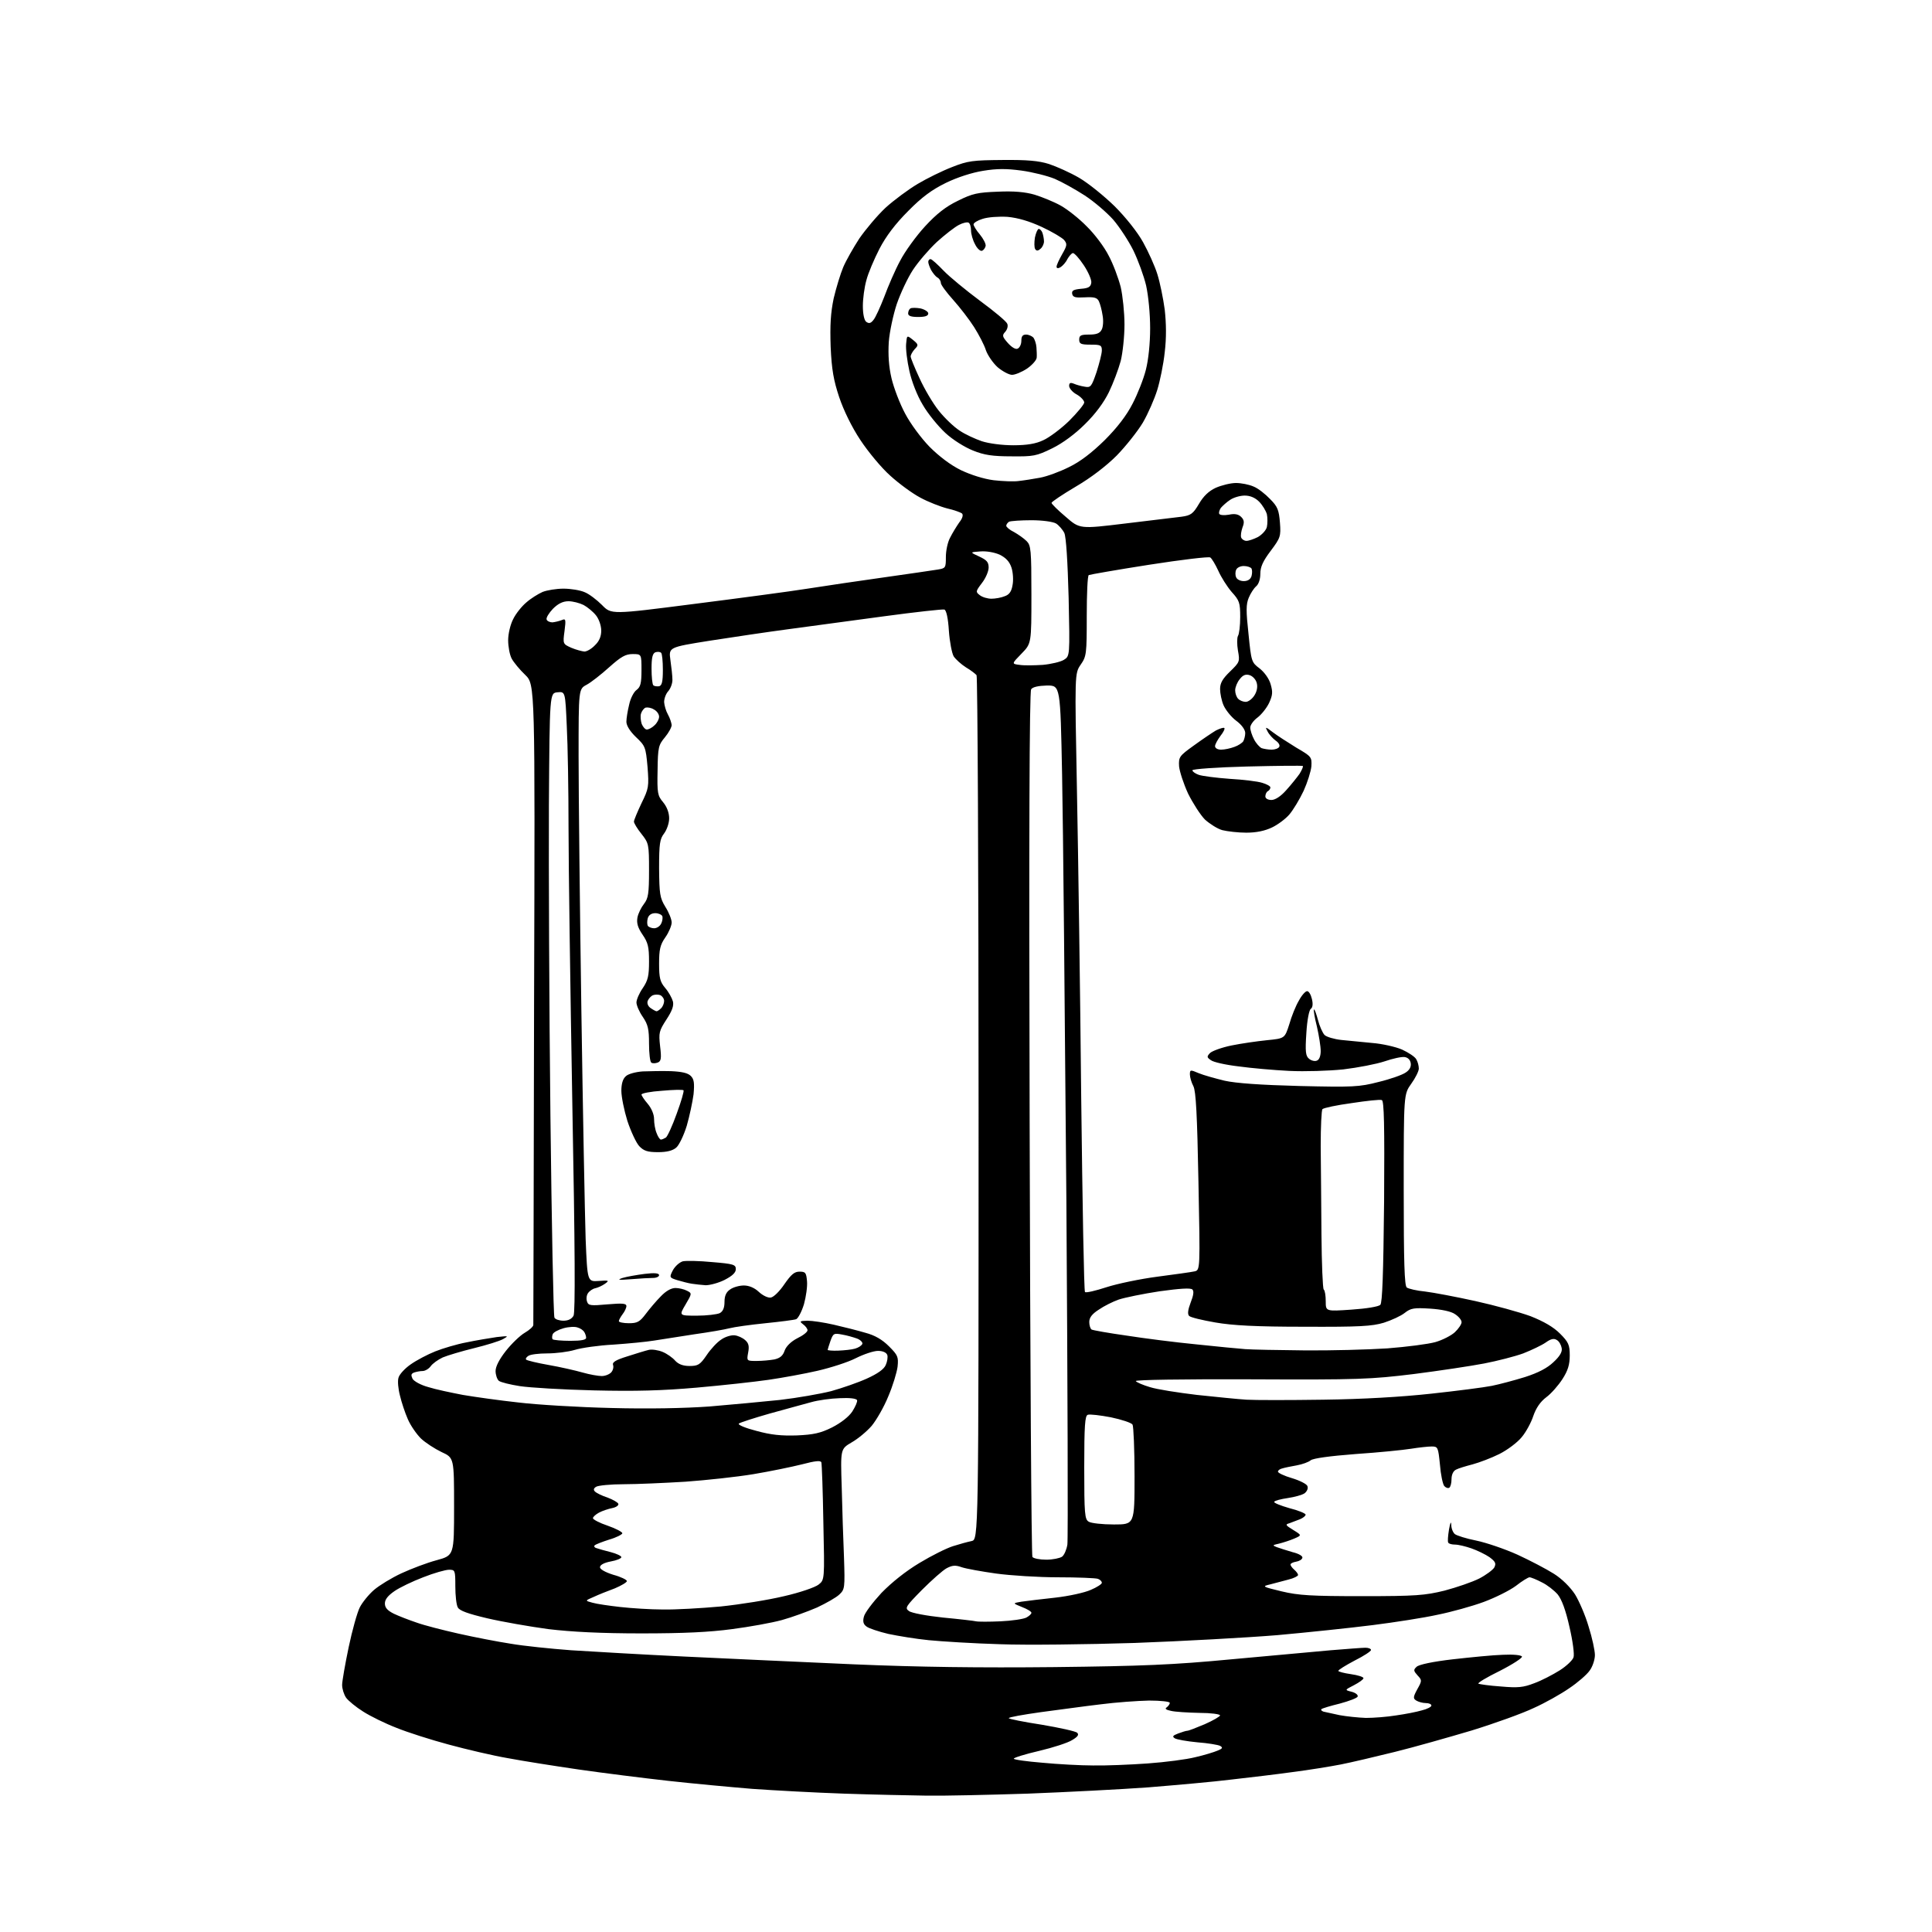 <?xml version="1.0" encoding="UTF-8" standalone="no"?>
<svg 
  version="1.1" 
  xmlns="http://www.w3.org/2000/svg" 
  xmlns:xlink="http://www.w3.org/1999/xlink" 
  xmlns:svg="http://www.w3.org/2000/svg"
  xmlns:rdf="http://www.w3.org/1999/02/22-rdf-syntax-ns#"
  xmlns:cc="http://creativecommons.org/ns#"
  xmlns:dc="http://purl.org/dc/elements/1.1/"
  viewBox="0 0 768 768"
  width="768"
  height="768"
>
<style>svg {background-color: white; }</style>"
<path stroke="none" fill="black" fill-rule="evenodd" d="M368.5,713.8C361.9,713.7 347.1,713.4 335.5,713.0C323.9,712.6 307.5,711.7 299.0,711.1C290.5,710.4 275.4,709.0 265.5,707.9C255.7,706.8 239.7,704.8 230.0,703.4C220.4,702.0 207.7,700.0 201.9,698.9C196.0,697.9 185.4,695.4 178.4,693.5C171.3,691.6 161.9,688.6 157.5,686.8C153.1,685.1 147.2,682.2 144.4,680.4C141.5,678.6 138.5,676.1 137.6,674.9C136.7,673.6 136.0,671.3 136.0,669.8C136.0,668.3 137.2,661.5 138.6,654.8C140.0,648.1 142.0,641.0 143.0,639.0C144.0,637.0 146.6,633.8 148.7,632.0C150.8,630.2 155.7,627.2 159.6,625.4C163.5,623.6 169.8,621.2 173.6,620.2C180.5,618.3 180.5,618.3 180.5,598.9C180.5,579.5 180.5,579.5 175.5,577.2C172.8,575.9 169.1,573.5 167.3,571.8C165.6,570.1 163.2,566.7 162.1,564.1C161.0,561.6 159.6,557.4 159.0,554.8C158.3,552.2 158.0,549.0 158.4,547.7C158.7,546.4 160.9,544.0 163.2,542.4C165.6,540.7 170.0,538.4 173.0,537.2C176.0,536.0 181.7,534.3 185.5,533.6C189.3,532.8 194.8,531.9 197.5,531.5C202.2,531.0 202.3,531.0 200.0,532.3C198.6,533.1 193.4,534.7 188.5,535.9C183.6,537.1 177.9,538.8 176.0,539.6C174.1,540.5 172.0,542.0 171.2,543.1C170.5,544.1 169.0,545.0 168.0,545.0C167.0,545.0 165.5,545.3 164.6,545.6C163.4,546.1 163.3,546.6 164.0,548.1C164.6,549.1 167.3,550.6 170.3,551.4C173.1,552.3 179.3,553.6 184.0,554.5C188.7,555.3 198.6,556.7 206.0,557.5C213.4,558.4 230.1,559.4 243.0,559.7C257.8,560.1 272.2,559.8 282.0,559.1C290.5,558.4 303.1,557.2 310.0,556.5C316.9,555.7 326.0,554.1 330.4,553.0C334.7,551.8 341.1,549.6 344.6,548.0C348.8,546.1 351.4,544.3 352.1,542.6C352.7,541.3 353.0,539.4 352.7,538.6C352.3,537.6 350.9,537.0 349.0,537.0C347.3,537.0 343.4,538.3 340.2,539.9C337.1,541.5 330.2,543.7 325.0,544.9C319.8,546.1 311.0,547.7 305.5,548.5C300.0,549.3 287.2,550.7 277.0,551.6C263.2,552.8 252.8,553.1 236.0,552.7C223.6,552.4 210.4,551.6 206.6,551.0C202.8,550.4 199.1,549.5 198.3,548.9C197.6,548.3 197.0,546.5 197.0,545.0C197.0,543.2 198.5,540.3 201.1,537.0C203.3,534.2 206.7,530.9 208.6,529.8C210.5,528.7 212.0,527.3 212.0,526.7C212.0,526.0 212.2,468.5 212.3,398.8C212.7,272.1 212.7,272.1 208.8,268.3C206.6,266.2 204.2,263.3 203.4,261.8C202.6,260.3 202.0,257.0 202.0,254.5C202.0,251.9 202.9,248.2 204.0,246.1C205.0,244.0 207.4,241.0 209.2,239.5C211.0,237.9 213.9,236.1 215.7,235.3C217.5,234.6 221.2,234.0 224.0,234.0C226.8,234.0 230.6,234.6 232.4,235.4C234.2,236.1 237.3,238.5 239.3,240.5C243.0,244.3 243.0,244.3 275.7,240.1C293.8,237.8 314.1,235.1 321.0,234.0C327.9,232.9 341.6,230.9 351.5,229.5C361.4,228.1 371.0,226.7 372.8,226.4C375.9,225.9 376.0,225.7 376.0,221.4C376.0,218.9 376.7,215.5 377.7,213.7C378.6,211.9 380.2,209.3 381.3,207.7C382.6,206.1 383.0,204.7 382.4,204.1C381.9,203.7 379.2,202.7 376.5,202.1C373.8,201.4 368.9,199.5 365.8,197.8C362.6,196.1 357.3,192.2 353.9,189.1C350.4,186.0 345.1,179.6 342.0,174.9C338.6,169.8 335.3,163.0 333.6,157.9C331.4,151.3 330.6,147.0 330.2,137.9C329.9,129.1 330.2,124.4 331.4,118.6C332.4,114.4 334.1,108.8 335.2,106.2C336.3,103.6 339.2,98.5 341.6,94.8C344.1,91.2 348.7,85.7 352.0,82.6C355.3,79.6 361.1,75.3 364.8,73.1C368.5,70.9 374.6,67.9 378.5,66.4C384.8,63.9 386.8,63.7 398.5,63.6C408.2,63.5 412.9,63.9 417.0,65.2C420.0,66.2 425.4,68.6 429.0,70.7C432.6,72.8 438.9,77.9 443.1,82.0C447.5,86.4 452.2,92.3 454.4,96.3C456.5,100.1 459.1,105.8 460.1,109.1C461.1,112.3 462.4,118.6 463.0,123.1C463.6,128.6 463.7,134.2 463.0,140.0C462.5,144.8 461.1,151.6 460.0,155.1C458.9,158.6 456.4,164.4 454.3,168.0C452.2,171.5 447.5,177.4 443.9,181.1C439.8,185.2 433.7,189.9 427.7,193.4C422.3,196.6 418.0,199.5 418.0,199.9C418.0,200.3 420.5,202.8 423.6,205.4C429.2,210.3 429.2,210.3 447.3,208.1C457.3,206.9 467.4,205.7 469.7,205.4C473.4,204.9 474.3,204.2 476.6,200.3C478.4,197.2 480.5,195.2 483.3,193.9C485.6,192.9 489.2,192.0 491.3,192.0C493.4,192.0 496.5,192.6 498.3,193.4C500.1,194.1 503.0,196.4 504.9,198.4C507.9,201.4 508.4,202.8 508.8,207.8C509.2,213.2 509.0,213.8 505.1,219.0C502.0,223.1 501.0,225.4 501.0,228.1C501.0,230.3 500.3,232.3 499.3,233.1C498.4,233.9 497.1,235.9 496.4,237.6C495.3,240.2 495.3,242.9 496.3,252.0C497.4,263.0 497.5,263.3 500.7,265.7C502.6,267.2 504.5,269.8 505.1,272.0C506.0,275.1 505.9,276.3 504.5,279.4C503.5,281.5 501.4,284.1 499.8,285.3C498.3,286.4 497.0,288.2 497.0,289.2C497.0,290.3 497.7,292.4 498.5,293.9C499.3,295.5 500.7,297.0 501.5,297.4C502.4,297.7 504.2,298.0 505.5,298.0C506.8,298.0 508.2,297.5 508.5,296.9C508.9,296.3 508.3,295.2 507.1,294.4C506.0,293.6 504.5,292.0 503.9,290.8C502.8,288.8 503.0,288.8 506.0,291.1C507.7,292.4 511.9,295.1 515.3,297.2C521.3,300.7 521.5,300.9 521.3,304.6C521.1,306.7 519.7,311.1 518.2,314.4C516.6,317.8 514.1,321.9 512.6,323.7C511.2,325.4 508.0,327.8 505.7,328.9C502.8,330.3 499.4,331.0 495.4,331.0C492.2,331.0 487.9,330.5 485.9,330.0C484.0,329.5 480.9,327.5 479.0,325.8C477.2,324.0 474.2,319.3 472.3,315.5C470.5,311.6 468.9,306.7 468.7,304.6C468.5,300.9 468.8,300.5 474.5,296.4C477.8,294.0 481.8,291.3 483.3,290.4C484.9,289.6 486.4,289.1 486.7,289.4C487.0,289.7 486.3,291.1 485.1,292.6C484.0,294.1 483.0,295.9 483.0,296.6C483.0,297.4 484.0,298.0 485.4,298.0C486.8,298.0 489.1,297.5 490.7,296.9C492.2,296.4 493.8,295.3 494.2,294.7C494.6,294.0 495.0,292.5 495.0,291.4C495.0,290.1 493.6,288.1 491.4,286.5C489.4,285.0 487.2,282.2 486.4,280.4C485.6,278.6 485.0,275.6 485.0,273.9C485.0,271.5 486.0,269.8 489.0,266.9C492.8,263.2 492.9,263.0 492.1,258.6C491.7,256.2 491.7,253.6 492.1,252.8C492.6,252.1 493.0,248.7 493.0,245.3C493.0,239.6 492.7,238.7 489.6,235.3C487.8,233.2 485.4,229.4 484.3,226.9C483.1,224.3 481.7,222.0 481.1,221.6C480.5,221.2 469.6,222.5 456.8,224.5C444.0,226.5 433.2,228.4 432.8,228.6C432.3,228.9 432.0,236.2 432.0,244.9C432.0,259.9 431.9,260.9 429.6,264.2C427.2,267.7 427.2,267.7 428.1,314.1C428.6,339.6 429.4,394.8 429.8,436.7C430.3,478.7 430.9,513.3 431.3,513.6C431.7,514.0 435.5,513.1 439.8,511.7C444.1,510.3 453.2,508.4 460.1,507.5C466.9,506.6 473.5,505.7 474.8,505.4C477.1,504.9 477.1,504.9 476.4,469.7C475.9,443.1 475.4,433.8 474.4,431.8C473.6,430.3 473.0,428.2 473.0,427.1C473.0,425.2 473.2,425.2 476.5,426.6C478.4,427.4 483.1,428.7 486.8,429.6C491.3,430.6 501.1,431.3 516.5,431.7C537.8,432.2 540.3,432.1 548.0,430.1C552.6,429.0 557.4,427.3 558.7,426.4C560.3,425.4 561.0,424.1 560.8,422.7C560.6,421.3 559.7,420.4 558.4,420.2C557.2,420.0 553.6,420.8 550.4,421.9C547.1,423.0 539.8,424.4 534.0,425.1C528.1,425.7 518.7,426.0 512.5,425.7C506.4,425.4 497.3,424.6 492.3,423.9C487.2,423.3 482.2,422.2 481.3,421.4C479.7,420.3 479.7,420.0 481.0,418.6C481.8,417.8 485.6,416.4 489.5,415.6C493.4,414.8 499.7,413.9 503.6,413.5C510.7,412.8 510.7,412.8 512.5,407.2C513.4,404.0 515.1,399.8 516.3,397.8C517.4,395.7 518.9,394.0 519.6,394.0C520.3,394.0 521.1,395.4 521.5,397.1C522.0,399.1 521.8,400.5 521.1,401.0C520.4,401.4 519.6,405.5 519.3,410.6C518.8,418.1 519.0,419.8 520.4,420.9C521.2,421.6 522.7,422.0 523.5,421.6C524.4,421.3 525.0,419.8 525.0,417.8C525.0,416.0 524.3,411.6 523.5,408.1C522.6,404.6 522.1,401.5 522.3,401.3C522.6,401.1 523.2,402.9 523.9,405.4C524.5,407.8 525.7,410.5 526.5,411.4C527.3,412.2 530.4,413.1 533.2,413.4C536.1,413.7 541.6,414.2 545.5,414.6C549.4,414.9 554.7,416.1 557.3,417.2C559.9,418.4 562.5,420.1 563.0,421.1C563.6,422.1 564.0,423.7 564.0,424.8C564.0,425.8 562.6,428.6 561.0,430.8C558.0,435.0 558.0,435.0 558.0,472.9C558.0,502.0 558.3,511.0 559.2,511.8C559.9,512.3 563.2,513.1 566.5,513.4C569.8,513.8 578.8,515.5 586.5,517.2C594.2,518.9 604.0,521.6 608.4,523.2C613.7,525.3 617.5,527.5 620.1,530.1C623.5,533.5 624.0,534.6 624.0,538.8C624.0,542.4 623.3,544.8 621.1,548.2C619.5,550.7 616.6,554.0 614.7,555.4C612.3,557.2 610.6,559.7 609.5,562.9C608.7,565.4 606.6,569.3 604.9,571.3C603.2,573.4 599.2,576.4 596.0,578.0C592.8,579.6 588.0,581.4 585.4,582.1C582.7,582.8 579.7,583.7 578.8,584.2C577.7,584.7 577.0,586.2 577.0,588.0C577.0,589.6 576.6,591.1 576.1,591.4C575.6,591.7 574.7,591.4 574.1,590.7C573.5,589.9 572.7,586.1 572.4,582.2C571.7,575.3 571.6,575.0 569.1,575.0C567.7,575.0 564.0,575.4 560.9,575.9C557.8,576.4 547.9,577.4 538.9,578.0C528.5,578.8 522.0,579.7 521.0,580.5C520.2,581.2 517.7,582.1 515.5,582.5C513.3,582.9 510.7,583.4 509.8,583.7C508.8,583.9 508.0,584.5 508.0,585.0C508.0,585.5 510.5,586.7 513.6,587.6C516.6,588.5 519.4,589.9 519.7,590.7C520.1,591.6 519.6,592.8 518.6,593.6C517.6,594.3 514.6,595.1 511.9,595.5C509.2,595.9 506.8,596.5 506.5,597.0C506.3,597.4 509.0,598.5 512.5,599.5C516.1,600.4 519.0,601.6 519.0,602.1C519.0,602.6 518.0,603.4 516.8,603.9C515.5,604.4 513.6,605.1 512.6,605.5C510.8,606.0 511.0,606.3 514.1,608.2C517.5,610.3 517.5,610.3 514.5,611.6C512.9,612.3 510.1,613.2 508.5,613.6C505.8,614.2 505.7,614.3 507.5,615.0C508.6,615.4 511.4,616.3 513.8,617.0C516.3,617.6 518.0,618.6 517.7,619.3C517.5,620.0 516.4,620.6 515.2,620.8C514.0,621.0 513.0,621.5 513.0,621.9C513.0,622.4 513.7,623.3 514.5,624.0C515.3,624.7 516.0,625.6 516.0,626.1C516.0,626.5 514.3,627.4 512.2,627.9C510.2,628.4 506.9,629.3 505.0,629.8C501.6,630.6 501.6,630.7 509.5,632.6C516.2,634.2 521.3,634.5 541.5,634.5C562.9,634.5 566.4,634.2 574.2,632.3C579.1,631.0 585.2,628.9 588.0,627.5C590.7,626.1 593.4,624.1 594.0,623.1C594.8,621.5 594.5,620.8 592.1,619.0C590.5,617.9 587.2,616.3 584.9,615.5C582.6,614.7 579.7,614.0 578.4,614.0C577.2,614.0 575.9,613.7 575.7,613.2C575.4,612.8 575.6,610.5 576.0,608.0C576.5,605.3 576.8,604.5 576.9,606.1C576.9,607.6 577.6,609.2 578.3,609.8C579.0,610.4 582.8,611.6 586.8,612.4C590.7,613.2 598.1,615.7 603.2,618.0C608.2,620.3 614.7,623.7 617.7,625.6C620.9,627.6 624.2,630.9 626.1,633.8C627.7,636.4 630.2,642.1 631.5,646.6C632.9,651.0 634.0,656.1 634.0,657.9C634.0,659.7 633.1,662.5 631.9,664.1C630.8,665.7 627.1,668.9 623.8,671.1C620.5,673.4 614.1,677.0 609.6,679.0C605.2,681.1 594.1,685.1 585.0,687.9C575.9,690.6 562.2,694.5 554.5,696.4C546.8,698.3 537.1,700.6 533.0,701.4C528.9,702.2 520.3,703.6 514.0,704.4C507.6,705.3 496.6,706.6 489.5,707.4C482.3,708.3 467.5,709.6 456.5,710.5C445.5,711.3 423.9,712.4 408.5,713.0C393.1,713.5 375.1,713.9 368.5,713.8zM434.5,701.8C439.4,701.9 449.2,701.5 456.2,701.0C463.2,700.5 471.7,699.4 475.2,698.5C478.7,697.7 482.6,696.5 484.0,695.9C486.0,695.1 486.2,694.7 485.0,694.0C484.2,693.6 480.1,692.9 476.0,692.6C471.8,692.2 467.8,691.5 467.0,691.0C465.9,690.3 466.2,689.9 468.3,689.1C469.9,688.5 471.5,688.0 472.0,688.0C472.5,688.0 475.6,686.8 478.9,685.4C482.3,683.9 485.0,682.3 485.0,681.9C485.0,681.4 481.3,680.9 476.8,680.9C472.2,680.8 467.1,680.5 465.5,680.1C463.5,679.7 462.9,679.2 463.8,678.7C464.4,678.2 465.0,677.5 465.0,676.9C465.0,676.4 461.3,676.0 456.8,676.0C452.2,676.1 443.6,676.7 437.5,677.5C431.4,678.2 420.8,679.7 413.8,680.6C406.7,681.6 401.0,682.6 401.0,683.0C401.0,683.3 406.9,684.5 414.1,685.6C421.2,686.8 427.6,688.2 428.2,688.8C429.0,689.6 428.4,690.4 426.2,691.7C424.5,692.8 418.6,694.7 413.1,696.0C407.5,697.3 403.0,698.7 403.0,699.1C403.0,699.5 408.1,700.2 414.2,700.7C420.4,701.3 429.6,701.8 434.5,701.8zM543.0,682.9C546.0,682.9 551.4,682.5 555.0,681.9C558.6,681.4 563.2,680.5 565.2,679.9C567.3,679.4 569.0,678.5 569.0,678.0C569.0,677.4 568.0,677.0 566.8,677.0C565.5,677.0 563.8,676.5 563.0,676.0C561.7,675.2 561.7,674.6 563.4,671.5C565.3,668.1 565.3,667.9 563.5,666.0C561.9,664.2 561.8,663.8 563.1,662.6C563.9,661.7 569.7,660.5 577.5,659.6C584.6,658.8 593.6,657.9 597.5,657.8C601.5,657.6 604.7,657.9 605.0,658.5C605.3,659.0 601.3,661.6 596.2,664.2C591.1,666.7 587.2,669.0 587.7,669.3C588.1,669.5 592.1,670.1 596.6,670.4C603.4,671.0 605.5,670.8 609.9,669.1C612.7,668.1 617.3,665.7 620.0,664.0C622.7,662.3 625.2,659.9 625.5,658.8C625.9,657.7 625.2,652.3 623.9,646.8C622.4,640.0 620.8,635.8 619.2,633.8C617.8,632.2 615.0,630.0 612.9,629.0C610.8,627.9 608.6,627.0 608.0,627.0C607.5,627.0 605.0,628.5 602.6,630.4C600.2,632.2 594.4,635.1 589.8,636.8C585.2,638.5 576.9,640.8 571.4,641.9C566.0,643.1 554.4,644.9 545.7,646.0C537.0,647.1 519.9,648.9 507.7,650.0C495.5,651.0 470.0,652.4 451.0,653.1C432.0,653.7 407.9,654.0 397.5,653.6C387.1,653.3 374.3,652.5 369.2,652.0C364.1,651.5 356.9,650.3 353.1,649.5C349.3,648.6 345.4,647.3 344.5,646.6C343.2,645.7 342.9,644.6 343.4,642.7C343.7,641.2 346.9,637.0 350.4,633.2C354.5,629.0 360.0,624.6 365.5,621.3C370.3,618.4 376.3,615.4 378.9,614.6C381.4,613.8 384.7,612.9 386.2,612.6C389.0,612.0 389.0,612.0 389.0,440.7C389.0,346.6 388.6,269.0 388.2,268.4C387.8,267.9 385.9,266.4 384.0,265.3C382.1,264.1 379.9,262.1 379.1,260.9C378.4,259.7 377.5,255.1 377.2,250.8C376.9,245.8 376.2,242.6 375.4,242.3C374.8,242.1 363.9,243.3 351.3,245.0C338.8,246.7 321.8,249.0 313.5,250.1C305.2,251.2 291.1,253.3 282.1,254.7C265.8,257.3 265.8,257.3 266.5,262.4C266.9,265.2 267.3,268.7 267.3,270.3C267.3,271.8 266.5,273.8 265.6,274.8C264.7,275.8 264.0,277.7 264.0,279.1C264.1,280.4 264.7,282.6 265.5,284.0C266.3,285.4 266.9,287.3 267.0,288.2C267.0,289.1 265.8,291.3 264.3,293.1C261.8,296.1 261.5,297.0 261.4,306.2C261.2,315.3 261.4,316.3 263.6,318.9C265.1,320.7 266.0,323.1 266.0,325.3C266.0,327.2 265.1,329.8 264.0,331.3C262.3,333.5 262.0,335.3 262.0,345.2C262.1,355.4 262.3,356.9 264.5,360.5C265.9,362.7 267.0,365.5 267.0,366.7C267.0,367.9 265.9,370.6 264.5,372.6C262.4,375.6 262.0,377.5 262.0,383.1C262.0,388.8 262.4,390.3 264.4,392.7C265.8,394.3 267.1,396.7 267.5,398.1C267.9,399.8 267.2,401.8 264.9,405.3C262.0,409.8 261.8,410.5 262.4,415.9C263.0,420.8 262.8,421.9 261.4,422.4C260.6,422.7 259.4,422.8 258.9,422.4C258.4,422.1 258.0,418.7 258.0,414.9C258.0,409.1 257.6,407.3 255.5,404.2C254.1,402.2 253.0,399.6 253.0,398.5C253.0,397.4 254.1,394.8 255.5,392.8C257.6,389.7 258.0,387.9 258.0,382.2C258.0,376.4 257.6,374.7 255.4,371.5C253.5,368.7 253.0,366.9 253.4,364.7C253.7,363.1 254.9,360.7 256.0,359.3C257.7,357.1 258.0,355.2 258.0,346.0C258.0,335.6 257.9,335.2 255.0,331.5C253.3,329.4 252.0,327.2 252.0,326.6C252.0,326.0 253.4,322.7 255.0,319.3C257.9,313.4 258.0,312.7 257.4,304.8C256.7,297.0 256.5,296.5 252.8,293.0C250.4,290.7 249.0,288.4 249.0,286.9C249.0,285.6 249.5,282.5 250.1,280.1C250.6,277.6 252.0,275.0 253.0,274.3C254.6,273.1 255.0,271.7 255.0,266.4C255.0,260.0 255.0,260.0 251.5,260.0C248.7,260.0 246.9,261.0 242.2,265.2C239.0,268.1 234.9,271.3 233.2,272.2C230.0,273.9 230.0,273.9 230.0,300.7C230.0,315.4 230.5,360.8 231.1,401.5C231.7,442.2 232.5,483.1 232.8,492.5C233.5,509.5 233.5,509.5 238.0,509.2C242.1,508.9 242.3,509.0 240.5,510.3C239.4,511.1 237.6,511.9 236.6,512.1C235.6,512.3 234.3,513.2 233.7,514.1C233.1,515.0 233.0,516.5 233.4,517.5C233.9,519.0 234.9,519.1 241.5,518.5C247.4,518.0 249.0,518.1 249.0,519.2C249.0,519.9 248.3,521.4 247.5,522.4C246.7,523.5 246.0,524.7 246.0,525.2C246.0,525.6 247.8,526.0 250.0,526.0C253.3,526.0 254.3,525.5 256.7,522.3C258.2,520.3 260.9,517.1 262.7,515.3C264.7,513.2 266.8,512.0 268.5,512.0C269.9,512.0 272.0,512.5 273.1,513.1C275.1,514.1 275.1,514.2 272.5,518.6C269.9,523.0 269.9,523.0 277.0,523.0C280.9,523.0 285.0,522.5 286.1,522.0C287.4,521.3 288.0,519.9 288.0,517.5C288.0,515.1 288.7,513.6 290.2,512.6C291.4,511.7 293.9,511.0 295.7,511.0C297.7,511.0 299.9,511.9 301.6,513.5C303.2,515.0 305.3,516.0 306.4,515.8C307.6,515.6 309.9,513.3 311.8,510.5C314.5,506.6 315.8,505.5 317.8,505.5C320.2,505.5 320.5,505.9 320.8,509.3C321.0,511.4 320.4,515.5 319.6,518.4C318.7,521.4 317.3,524.0 316.5,524.4C315.7,524.7 310.2,525.4 304.3,526.0C298.3,526.6 291.9,527.5 290.0,528.0C288.1,528.5 281.8,529.6 276.0,530.4C270.2,531.3 263.0,532.4 260.0,532.9C257.0,533.4 249.7,534.1 243.9,534.5C238.0,534.8 231.1,535.8 228.5,536.6C225.8,537.4 220.9,538.0 217.6,538.0C214.2,538.0 210.8,538.4 210.0,539.0C209.2,539.5 208.8,540.2 209.2,540.5C209.5,540.8 213.5,541.8 218.1,542.6C222.7,543.4 228.8,544.8 231.6,545.6C234.4,546.4 237.8,547.0 239.2,547.0C240.6,547.0 242.3,546.3 243.0,545.5C243.7,544.7 244.0,543.4 243.7,542.6C243.3,541.5 244.8,540.6 249.3,539.2C252.7,538.1 256.6,536.9 257.9,536.6C259.2,536.3 261.7,536.7 263.4,537.4C265.1,538.1 267.4,539.7 268.4,540.9C269.7,542.3 271.5,543.0 274.1,543.0C277.5,543.0 278.3,542.5 280.9,538.7C282.5,536.3 285.1,533.5 286.7,532.5C288.2,531.4 290.6,530.7 291.9,530.8C293.3,530.9 295.2,531.8 296.2,532.7C297.6,533.9 297.9,535.1 297.4,537.7C296.8,541.0 296.8,541.0 300.8,541.0C303.0,541.0 306.1,540.7 307.8,540.4C310.0,539.9 311.2,539.0 311.9,536.9C312.5,535.2 314.4,533.3 316.9,532.0C319.2,530.9 321.0,529.5 321.0,528.8C321.0,528.2 320.2,527.1 319.2,526.4C317.7,525.2 317.9,525.1 321.0,525.0C322.9,525.0 327.6,525.7 331.5,526.6C335.4,527.5 341.0,528.9 344.0,529.8C347.8,530.8 350.7,532.5 353.4,535.2C356.9,538.7 357.2,539.4 356.8,543.3C356.5,545.6 354.9,550.9 353.1,555.1C351.4,559.3 348.4,564.5 346.5,566.8C344.6,569.0 341.0,572.0 338.5,573.4C334.1,576.0 334.1,576.0 334.6,591.3C334.8,599.6 335.2,612.2 335.5,619.1C335.9,631.2 335.8,631.8 333.7,633.8C332.5,635.0 328.4,637.3 324.8,639.0C321.1,640.6 314.8,642.9 310.8,644.0C306.8,645.1 297.9,646.7 291.0,647.6C282.1,648.8 271.7,649.3 255.0,649.3C239.0,649.3 227.2,648.7 218.0,647.6C210.6,646.6 199.7,644.7 193.7,643.3C186.1,641.5 182.7,640.3 182.0,639.0C181.4,638.0 181.0,634.2 181.0,630.6C181.0,624.2 180.9,624.0 178.5,624.0C177.1,624.0 172.5,625.3 168.2,627.0C164.0,628.6 158.8,631.1 156.8,632.5C154.2,634.3 153.0,635.8 153.0,637.4C153.0,639.1 154.0,640.2 156.6,641.5C158.5,642.4 162.6,644.0 165.6,645.0C168.6,646.1 176.1,648.0 182.3,649.4C188.5,650.8 197.8,652.6 203.0,653.4C208.2,654.3 219.0,655.4 227.0,656.0C235.0,656.5 255.2,657.7 272.0,658.5C288.8,659.3 319.1,660.7 339.5,661.6C365.3,662.7 389.3,663.0 419.0,662.7C454.0,662.3 466.4,661.8 489.5,659.6C504.9,658.2 522.7,656.6 529.0,656.0C535.3,655.5 541.5,655.0 542.8,655.0C544.0,655.0 545.0,655.4 545.0,655.9C545.0,656.4 542.1,658.3 538.5,660.1C534.9,662.0 532.0,663.8 532.0,664.2C532.0,664.5 534.2,665.1 537.0,665.5C539.8,665.9 542.0,666.6 542.0,667.1C542.0,667.6 540.3,668.8 538.2,669.9C534.5,671.8 534.5,671.8 537.3,672.5C538.8,672.9 539.9,673.7 539.7,674.4C539.5,675.0 536.3,676.2 532.6,677.2C528.9,678.1 525.6,679.1 525.3,679.4C525.0,679.7 525.3,680.1 526.1,680.4C526.9,680.6 529.8,681.2 532.5,681.8C535.2,682.3 540.0,682.8 543.0,682.9zM397.7,644.5C402.2,644.3 406.9,643.6 408.0,643.0C409.1,642.4 410.0,641.6 410.0,641.1C410.0,640.6 408.3,639.6 406.2,638.8C402.5,637.3 402.5,637.3 406.0,636.7C407.9,636.4 414.0,635.7 419.4,635.1C424.8,634.5 431.2,633.1 433.6,632.0C436.0,631.0 438.0,629.7 438.0,629.2C438.0,628.6 437.3,627.9 436.4,627.6C435.5,627.3 428.4,627.0 420.6,627.0C412.8,627.0 401.7,626.3 395.9,625.5C390.2,624.7 384.1,623.6 382.3,623.0C379.8,622.1 378.6,622.2 376.3,623.4C374.8,624.2 370.4,628.1 366.5,632.0C360.1,638.5 359.6,639.2 361.3,640.4C362.3,641.2 368.3,642.3 374.8,643.0C381.2,643.6 387.2,644.3 388.0,644.5C388.8,644.7 393.2,644.7 397.7,644.5zM263.5,639.8C268.4,639.9 278.8,639.3 286.5,638.6C294.2,637.8 305.5,636.0 311.7,634.5C317.9,633.1 324.0,631.0 325.4,629.9C327.8,628.0 327.8,628.0 327.3,605.3C327.1,592.7 326.7,582.0 326.5,581.3C326.2,580.5 324.1,580.7 318.8,582.1C314.8,583.1 306.1,584.9 299.5,586.0C292.9,587.1 280.8,588.4 272.5,589.0C264.2,589.5 253.2,590.0 248.0,590.0C242.8,590.0 237.8,590.5 237.0,591.0C236.0,591.6 235.8,592.2 236.5,592.9C237.1,593.5 239.3,594.6 241.5,595.3C243.6,596.1 245.6,597.2 245.8,597.8C246.0,598.4 244.9,599.2 243.3,599.5C241.8,599.8 239.4,600.6 238.1,601.3C236.8,602.0 235.7,603.0 235.7,603.5C235.7,604.0 238.3,605.4 241.6,606.5C244.8,607.6 247.4,609.0 247.4,609.5C247.3,610.0 245.0,611.2 242.2,612.0C239.4,612.9 236.8,613.9 236.4,614.3C236.0,614.6 236.3,615.2 237.1,615.4C237.9,615.7 240.4,616.4 242.8,617.0C245.1,617.6 247.0,618.5 247.0,619.0C247.0,619.5 245.1,620.3 242.8,620.7C240.1,621.2 238.5,622.1 238.5,623.0C238.5,623.8 240.6,625.0 243.8,626.0C246.8,626.8 249.2,628.0 249.2,628.5C249.2,629.0 247.0,630.3 244.4,631.4C241.7,632.4 237.9,633.9 236.0,634.8C232.5,636.3 232.5,636.3 235.5,637.1C237.2,637.6 242.1,638.3 246.5,638.8C250.9,639.3 258.6,639.8 263.5,639.8zM415.9,620.0C418.5,620.0 421.3,619.4 422.2,618.8C423.1,618.1 424.0,615.9 424.3,614.0C424.6,612.1 424.4,550.4 423.9,477.0C423.3,403.6 422.6,327.5 422.2,308.0C421.5,272.5 421.5,272.5 416.2,272.5C412.7,272.6 410.5,273.1 409.9,274.0C409.2,275.0 409.0,333.1 409.3,446.6C409.5,540.7 410.0,618.2 410.4,618.9C410.8,619.5 413.3,620.0 415.9,620.0zM442.8,606.0C451.0,606.0 451.0,606.0 451.0,586.8C451.0,576.2 450.6,566.9 450.2,566.3C449.8,565.6 445.9,564.3 441.6,563.4C437.4,562.6 433.2,562.1 432.4,562.4C431.3,562.8 431.0,566.5 431.0,583.4C431.0,601.9 431.2,604.0 432.8,604.9C433.7,605.5 438.2,606.0 442.8,606.0zM316.8,570.6C323.4,570.3 326.2,569.7 330.8,567.4C334.3,565.6 337.4,563.2 338.8,561.1C340.0,559.2 340.9,557.2 340.7,556.6C340.4,555.9 337.7,555.6 333.8,555.8C330.3,555.9 325.2,556.6 322.4,557.4C319.7,558.1 312.3,560.2 306.0,561.9C299.7,563.7 294.1,565.5 293.7,565.9C293.2,566.4 296.4,567.7 300.7,568.8C306.5,570.4 310.6,570.8 316.8,570.6zM526.0,556.4C541.8,556.2 557.1,555.3 569.0,554.0C579.2,552.9 590.0,551.5 593.0,550.9C596.0,550.3 602.0,548.7 606.2,547.4C611.5,545.7 615.1,543.8 617.5,541.5C620.0,539.2 621.1,537.4 620.8,535.9C620.6,534.7 619.8,533.2 618.9,532.7C617.7,531.9 616.5,532.2 614.4,533.7C612.8,534.8 608.8,536.7 605.5,538.0C602.2,539.2 595.2,541.0 590.0,542.0C584.8,543.0 572.2,544.9 562.0,546.2C544.8,548.3 540.2,548.5 497.2,548.3C469.8,548.2 451.2,548.5 451.5,549.0C451.8,549.5 454.4,550.6 457.1,551.4C459.9,552.3 468.3,553.6 475.8,554.5C483.4,555.3 492.2,556.2 495.5,556.4C498.8,556.6 512.5,556.6 526.0,556.4zM333.2,536.9C335.6,536.8 338.6,536.5 339.9,536.1C341.3,535.7 342.5,534.9 342.8,534.2C343.0,533.6 342.0,532.6 340.7,532.1C339.3,531.6 336.6,530.8 334.7,530.5C331.5,529.9 331.2,530.0 330.1,533.1C329.5,534.8 329.0,536.5 329.0,536.6C329.0,536.8 330.9,537.0 333.2,536.9zM518.5,536.8C529.0,536.9 543.8,536.5 551.5,536.0C559.2,535.4 567.8,534.3 570.6,533.5C573.4,532.7 576.9,530.9 578.3,529.6C579.8,528.2 581.0,526.4 581.0,525.6C581.0,524.7 579.8,523.3 578.4,522.4C576.9,521.3 573.0,520.5 568.5,520.2C562.1,519.8 560.8,520.0 558.4,521.9C556.9,523.1 553.2,524.8 550.1,525.8C545.4,527.2 540.5,527.5 518.5,527.4C499.3,527.4 490.0,526.9 483.1,525.7C477.9,524.8 473.3,523.7 472.7,523.1C472.0,522.4 472.2,520.7 473.3,517.8C474.4,515.0 474.7,513.3 474.0,512.6C473.3,511.9 469.0,512.2 461.0,513.3C454.4,514.3 447.1,515.8 444.7,516.6C442.4,517.4 438.8,519.2 436.8,520.6C434.1,522.3 433.0,523.8 433.0,525.5C433.0,526.8 433.4,528.1 433.9,528.5C434.4,528.8 440.6,529.9 447.7,530.9C454.7,532.0 467.2,533.6 475.5,534.4C483.8,535.3 492.5,536.1 495.0,536.3C497.5,536.5 508.1,536.7 518.5,536.8zM226.7,533.0C231.1,533.0 233.0,532.6 233.0,531.8C233.0,531.1 232.6,530.0 232.2,529.4C231.8,528.8 230.7,528.0 229.6,527.7C228.6,527.3 226.1,527.4 224.0,528.0C221.9,528.6 220.0,529.6 219.7,530.4C219.4,531.2 219.4,532.1 219.7,532.4C220.1,532.7 223.2,533.0 226.7,533.0zM224.0,525.0C225.9,525.0 227.3,524.3 228.0,523.0C228.7,521.6 228.6,497.0 227.5,438.3C226.7,392.7 226.0,343.5 226.0,328.9C226.0,314.3 225.7,296.1 225.3,288.6C224.7,274.9 224.7,274.9 221.6,275.2C218.5,275.5 218.5,275.5 218.2,320.0C218.1,344.5 218.3,400.1 218.8,443.5C219.3,487.0 220.0,523.1 220.4,523.8C220.8,524.5 222.4,525.0 224.0,525.0zM537.2,520.6C543.2,520.2 548.0,519.4 548.7,518.7C549.5,517.8 549.9,506.8 550.2,477.6C550.4,447.3 550.2,437.6 549.3,437.3C548.6,437.0 543.2,437.6 537.3,438.5C531.4,439.3 526.2,440.4 525.7,440.9C525.3,441.3 525.0,447.9 525.0,455.6C525.1,463.2 525.2,479.0 525.3,490.7C525.4,502.3 525.8,512.2 526.2,512.6C526.7,513.0 527.0,515.1 527.0,517.3C527.0,521.3 527.0,521.3 537.2,520.6zM280.5,510.9C278.9,510.8 276.4,510.5 275.0,510.3C273.6,510.1 271.0,509.4 269.3,508.9C266.1,507.9 266.0,507.8 267.5,504.9C268.4,503.3 270.1,501.8 271.4,501.4C272.7,501.1 278.0,501.2 283.1,501.7C291.6,502.4 292.5,502.7 292.5,504.5C292.5,505.9 291.1,507.2 288.0,508.8C285.6,510.0 282.2,510.9 280.5,510.9zM250.9,508.5C245.8,508.9 245.1,508.8 247.5,508.0C249.1,507.5 253.1,506.8 256.2,506.4C260.2,505.9 262.0,506.1 262.0,506.9C262.0,507.5 260.9,508.0 259.6,508.0C258.4,508.0 254.4,508.2 250.9,508.5zM261.6,458.0C257.4,458.0 255.9,457.5 254.1,455.6C252.9,454.3 250.8,449.8 249.4,445.6C248.1,441.4 247.0,436.0 247.0,433.6C247.0,430.8 247.6,428.8 248.8,427.8C249.7,426.9 252.7,426.1 255.5,425.9C258.2,425.8 263.3,425.7 266.7,425.8C271.0,426.0 273.4,426.5 274.6,427.7C275.9,429.0 276.1,430.5 275.7,435.0C275.3,438.0 274.1,443.7 273.0,447.5C271.8,451.4 269.9,455.3 268.8,456.2C267.4,457.4 265.1,458.0 261.6,458.0zM262.7,453.0C263.2,453.0 264.0,452.6 264.7,452.2C265.3,451.8 267.3,447.5 269.0,442.7C270.8,437.8 272.0,433.7 271.7,433.4C271.4,433.1 267.5,433.2 263.1,433.6C258.6,433.9 255.0,434.6 255.0,435.1C255.0,435.5 256.1,437.2 257.5,438.8C259.0,440.6 260.0,443.0 260.0,444.8C260.0,446.5 260.4,449.0 261.0,450.4C261.5,451.8 262.3,453.0 262.7,453.0zM261.0,402.0C261.3,402.0 262.1,401.5 262.8,400.8C263.5,400.1 264.0,398.8 264.0,397.9C264.0,397.0 263.3,396.0 262.5,395.6C261.7,395.3 260.4,395.3 259.6,395.6C258.8,395.9 257.9,396.9 257.5,397.8C257.1,398.8 257.6,400.0 258.6,400.7C259.6,401.4 260.7,402.0 261.0,402.0zM260.0,369.0C261.1,369.0 262.3,368.2 262.8,367.2C263.3,366.3 263.5,364.9 263.3,364.2C263.0,363.6 261.8,363.0 260.5,363.0C259.0,363.0 257.9,363.7 257.5,365.0C257.2,366.1 257.2,367.4 257.5,368.0C257.8,368.5 259.0,369.0 260.0,369.0zM505.4,318.0C506.9,318.0 509.1,316.6 511.3,314.1C513.3,311.9 515.6,309.0 516.6,307.6C517.5,306.1 518.1,304.8 517.9,304.5C517.7,304.3 507.7,304.4 495.7,304.7C483.8,305.0 474.0,305.7 474.0,306.2C474.0,306.7 475.1,307.5 476.5,308.0C477.9,308.5 483.4,309.2 488.8,309.6C494.1,309.9 500.0,310.6 501.8,311.2C503.5,311.7 505.0,312.5 505.0,313.0C505.0,313.5 504.6,314.2 504.0,314.5C503.4,314.8 503.0,315.8 503.0,316.6C503.0,317.4 504.0,318.0 505.4,318.0zM257.1,290.0C257.8,290.0 259.2,289.3 260.2,288.3C261.2,287.4 262.0,285.9 262.0,284.9C262.0,283.9 261.1,282.6 259.9,282.0C258.8,281.3 257.3,281.1 256.6,281.3C255.9,281.6 255.1,282.7 254.8,283.7C254.5,284.7 254.7,286.6 255.1,287.8C255.6,289.0 256.5,290.0 257.1,290.0zM495.2,279.0C496.2,279.0 497.7,277.9 498.6,276.5C499.6,275.0 500.0,273.1 499.6,271.6C499.3,270.2 498.0,268.8 496.8,268.4C495.2,267.9 494.1,268.3 492.8,270.0C491.8,271.2 491.0,273.2 491.0,274.4C491.0,275.6 491.5,277.1 492.2,277.8C492.9,278.5 494.2,279.0 495.2,279.0zM262.0,272.8C263.1,272.5 263.5,271.1 263.5,266.3C263.5,262.9 263.2,259.8 262.8,259.5C262.4,259.1 261.4,259.0 260.5,259.3C259.4,259.8 259.0,261.4 259.0,265.8C259.0,269.0 259.3,272.0 259.7,272.4C260.1,272.8 261.1,272.9 262.0,272.8zM414.5,264.3C417.8,264.0 421.6,263.1 422.9,262.3C425.3,260.8 425.3,260.8 424.8,237.6C424.4,222.9 423.8,213.6 423.1,211.9C422.4,210.5 420.9,208.8 419.8,208.1C418.6,207.4 414.5,206.8 410.0,206.8C405.7,206.8 401.7,207.1 401.1,207.4C400.5,207.8 400.0,208.5 400.0,209.0C400.0,209.5 401.4,210.7 403.1,211.5C404.7,212.4 407.0,214.0 408.1,215.1C409.8,216.8 410.0,218.5 410.0,236.4C410.0,255.8 410.0,255.8 406.1,259.8C402.1,263.9 402.1,263.9 405.3,264.3C407.1,264.6 411.2,264.5 414.5,264.3zM232.3,259.0C233.3,259.0 235.2,257.9 236.5,256.5C238.2,254.9 239.0,253.0 239.0,250.7C239.0,248.7 238.1,246.1 236.9,244.6C235.8,243.2 233.5,241.3 232.0,240.5C230.4,239.7 227.7,239.0 226.0,239.0C223.8,239.0 221.9,239.9 219.8,242.0C218.2,243.7 217.0,245.6 217.3,246.3C217.5,246.9 218.6,247.4 219.6,247.4C220.6,247.3 222.3,246.9 223.3,246.5C224.9,245.8 225.0,246.2 224.4,250.9C223.7,256.0 223.8,256.0 227.1,257.5C229.0,258.3 231.3,258.9 232.3,259.0zM394.1,238.0C395.6,238.0 398.0,237.6 399.4,237.0C401.2,236.4 402.1,235.1 402.5,232.6C402.9,230.7 402.7,227.6 402.1,225.7C401.3,223.2 399.8,221.7 397.4,220.5C395.4,219.6 392.2,219.0 389.7,219.2C385.5,219.5 385.5,219.5 389.2,221.2C392.2,222.6 393.0,223.4 393.0,225.6C393.0,227.1 391.8,229.9 390.3,231.8C387.8,235.1 387.8,235.3 389.5,236.6C390.5,237.4 392.6,238.0 394.1,238.0zM494.4,231.0C496.0,231.0 497.1,230.3 497.5,229.0C497.8,227.9 497.8,226.6 497.5,226.0C497.2,225.5 495.8,225.0 494.4,225.0C493.0,225.0 491.7,225.7 491.4,226.5C491.0,227.3 491.0,228.7 491.4,229.5C491.7,230.3 493.0,231.0 494.4,231.0zM495.5,215.0C496.4,215.0 498.4,214.3 500.0,213.5C501.6,212.6 503.3,210.8 503.6,209.5C503.9,208.1 503.9,205.8 503.6,204.4C503.2,203.0 501.8,200.7 500.5,199.4C498.9,197.8 496.9,197.0 494.8,197.0C492.9,197.0 490.3,197.8 489.0,198.7C487.6,199.6 486.0,201.1 485.3,201.9C484.7,202.8 484.4,203.9 484.7,204.3C485.0,204.8 486.7,204.9 488.5,204.6C490.8,204.1 492.3,204.4 493.4,205.5C494.6,206.7 494.7,207.7 493.9,209.7C493.4,211.2 493.1,212.9 493.4,213.7C493.7,214.4 494.6,215.0 495.5,215.0zM405.0,191.2C406.9,191.0 410.7,190.4 413.4,189.9C416.2,189.4 421.3,187.5 424.9,185.7C429.3,183.6 434.0,180.0 439.1,175.0C444.1,170.0 447.8,165.2 450.2,160.5C452.2,156.7 454.6,150.6 455.5,147.0C456.5,143.1 457.2,136.6 457.2,130.5C457.2,124.7 456.5,117.6 455.6,113.5C454.7,109.7 452.4,103.4 450.5,99.5C448.6,95.7 445.0,90.2 442.5,87.3C440.0,84.5 434.9,80.1 431.2,77.7C427.5,75.3 422.1,72.3 419.3,71.1C416.4,69.9 410.4,68.4 406.0,67.8C400.0,67.0 396.3,67.0 390.8,67.9C386.4,68.6 380.5,70.5 376.0,72.7C370.5,75.4 366.5,78.3 361.0,83.9C355.9,89.0 352.2,93.9 349.6,98.9C347.5,103.0 345.1,108.6 344.4,111.4C343.6,114.2 343.0,118.8 343.0,121.6C343.0,124.7 343.5,127.2 344.3,127.9C345.4,128.7 346.1,128.6 347.2,127.2C348.0,126.3 349.9,122.1 351.5,118.0C353.0,113.9 355.8,107.4 357.8,103.7C359.7,100.0 364.2,93.8 367.7,90.0C372.3,85.0 376.0,82.1 380.8,79.8C386.6,76.9 388.7,76.5 396.6,76.2C403.0,75.9 407.5,76.3 411.3,77.4C414.2,78.3 418.9,80.2 421.6,81.7C424.3,83.2 429.0,86.9 432.0,90.0C435.1,93.0 439.0,98.2 440.7,101.6C442.5,104.9 444.6,110.6 445.5,114.1C446.3,117.6 447.0,124.3 447.0,129.0C447.0,133.7 446.3,140.3 445.5,143.5C444.6,146.8 442.5,152.4 440.8,155.9C438.8,160.0 435.4,164.6 431.3,168.6C427.4,172.5 422.4,176.2 418.3,178.2C412.0,181.3 410.8,181.5 402.0,181.4C394.6,181.4 391.2,180.9 386.8,179.1C383.5,177.8 378.7,174.8 375.8,172.1C372.9,169.4 368.8,164.4 366.8,160.9C364.6,157.3 362.4,151.6 361.5,147.5C360.6,143.5 360.0,138.7 360.2,136.7C360.5,133.2 360.5,133.2 362.9,135.1C365.1,136.9 365.2,137.2 363.6,138.8C362.7,139.8 362.0,141.1 362.0,141.7C362.0,142.3 363.6,146.2 365.5,150.3C367.4,154.5 370.8,160.3 373.2,163.3C375.6,166.3 379.3,169.8 381.5,171.2C383.7,172.7 387.7,174.5 390.3,175.4C393.1,176.3 398.3,177.0 402.8,177.0C408.2,177.0 411.8,176.4 414.7,175.0C417.0,174.0 421.7,170.5 425.0,167.3C428.3,164.0 431.0,160.7 431.0,160.0C431.0,159.2 429.6,157.7 428.0,156.8C426.3,155.9 425.0,154.3 425.0,153.4C425.0,152.2 425.5,152.0 426.8,152.5C427.7,152.9 429.7,153.5 431.1,153.7C433.6,154.2 433.9,153.7 435.9,147.9C437.0,144.4 438.0,140.6 438.0,139.3C438.0,137.2 437.5,137.0 433.5,137.0C429.7,137.0 429.0,136.7 429.0,135.0C429.0,133.3 429.7,133.0 433.0,133.0C435.8,133.0 437.2,132.5 437.9,131.1C438.5,130.1 438.7,127.5 438.3,125.4C438.0,123.3 437.3,120.7 436.8,119.7C436.1,118.3 434.9,118.0 431.2,118.2C427.5,118.4 426.5,118.2 426.2,116.8C426.0,115.5 426.7,115.1 429.7,114.8C432.7,114.6 433.6,114.0 433.8,112.4C434.0,111.3 432.6,108.1 430.8,105.4C429.0,102.7 427.1,100.6 426.5,100.6C425.9,100.7 425.0,101.8 424.3,103.0C423.7,104.3 422.4,105.7 421.6,106.2C420.6,106.8 420.0,106.7 420.0,106.0C420.0,105.4 421.0,103.2 422.2,101.1C424.2,97.6 424.3,97.0 423.0,95.4C422.2,94.5 418.2,92.1 414.1,90.2C409.1,87.9 404.7,86.6 400.5,86.2C396.9,86.0 392.7,86.3 390.6,87.0C388.6,87.6 387.0,88.6 387.0,89.2C387.0,89.7 388.1,91.6 389.5,93.2C390.9,94.9 392.0,97.0 391.8,97.8C391.6,98.6 391.0,99.5 390.3,99.7C389.7,99.9 388.4,98.8 387.6,97.1C386.7,95.5 386.0,93.0 386.0,91.6C386.0,90.2 385.6,88.8 385.0,88.5C384.5,88.2 382.7,88.6 381.2,89.4C379.6,90.2 375.6,93.3 372.4,96.2C369.3,99.1 365.0,104.1 362.9,107.3C360.8,110.5 358.0,116.5 356.5,120.8C355.1,125.0 353.6,131.9 353.3,136.0C353.0,141.1 353.3,145.7 354.4,150.4C355.3,154.2 357.7,160.5 359.8,164.4C361.9,168.4 366.1,174.1 369.5,177.6C373.3,181.4 377.9,184.9 382.0,186.9C386.0,188.8 391.1,190.4 395.0,190.9C398.6,191.3 403.1,191.5 405.0,191.2zM402.3,149.0C401.1,149.0 398.5,147.6 396.6,146.0C394.7,144.3 392.6,141.2 391.9,139.2C391.3,137.2 389.1,133.0 387.2,130.0C385.3,127.0 381.5,122.1 378.9,119.2C376.2,116.2 374.0,113.2 374.0,112.5C374.0,111.7 373.4,110.7 372.6,110.3C371.9,109.9 370.8,108.5 370.1,107.3C369.5,106.1 369.0,104.7 369.0,104.1C369.0,103.5 369.4,103.0 369.9,103.0C370.4,103.0 372.7,105.1 375.1,107.6C377.5,110.1 384.1,115.5 389.6,119.6C395.2,123.7 400.1,127.8 400.4,128.7C400.8,129.6 400.4,131.0 399.6,131.9C398.3,133.3 398.4,133.8 400.6,136.3C402.1,138.0 403.7,139.0 404.5,138.6C405.3,138.3 406.0,136.9 406.0,135.5C406.0,133.7 406.5,133.0 407.9,133.0C408.9,133.0 410.2,133.6 410.8,134.2C411.3,134.9 411.9,136.6 412.0,138.0C412.1,139.4 412.2,141.3 412.1,142.2C412.0,143.2 410.3,145.1 408.3,146.5C406.2,147.9 403.5,149.0 402.3,149.0zM365.0,126.0C362.2,126.0 361.0,125.6 361.0,124.6C361.0,123.8 361.4,122.9 361.9,122.6C362.4,122.3 364.2,122.3 365.9,122.6C367.6,123.0 369.0,123.9 369.0,124.6C369.0,125.6 367.7,126.0 365.0,126.0zM413.6,98.9C412.6,99.8 412.0,99.8 411.5,99.0C411.1,98.4 411.1,96.3 411.4,94.4C411.8,92.5 412.5,91.0 412.9,91.0C413.4,91.0 414.1,91.7 414.4,92.6C414.7,93.5 415.0,95.0 415.0,96.0C415.0,96.9 414.4,98.3 413.6,98.9z" />

</svg>